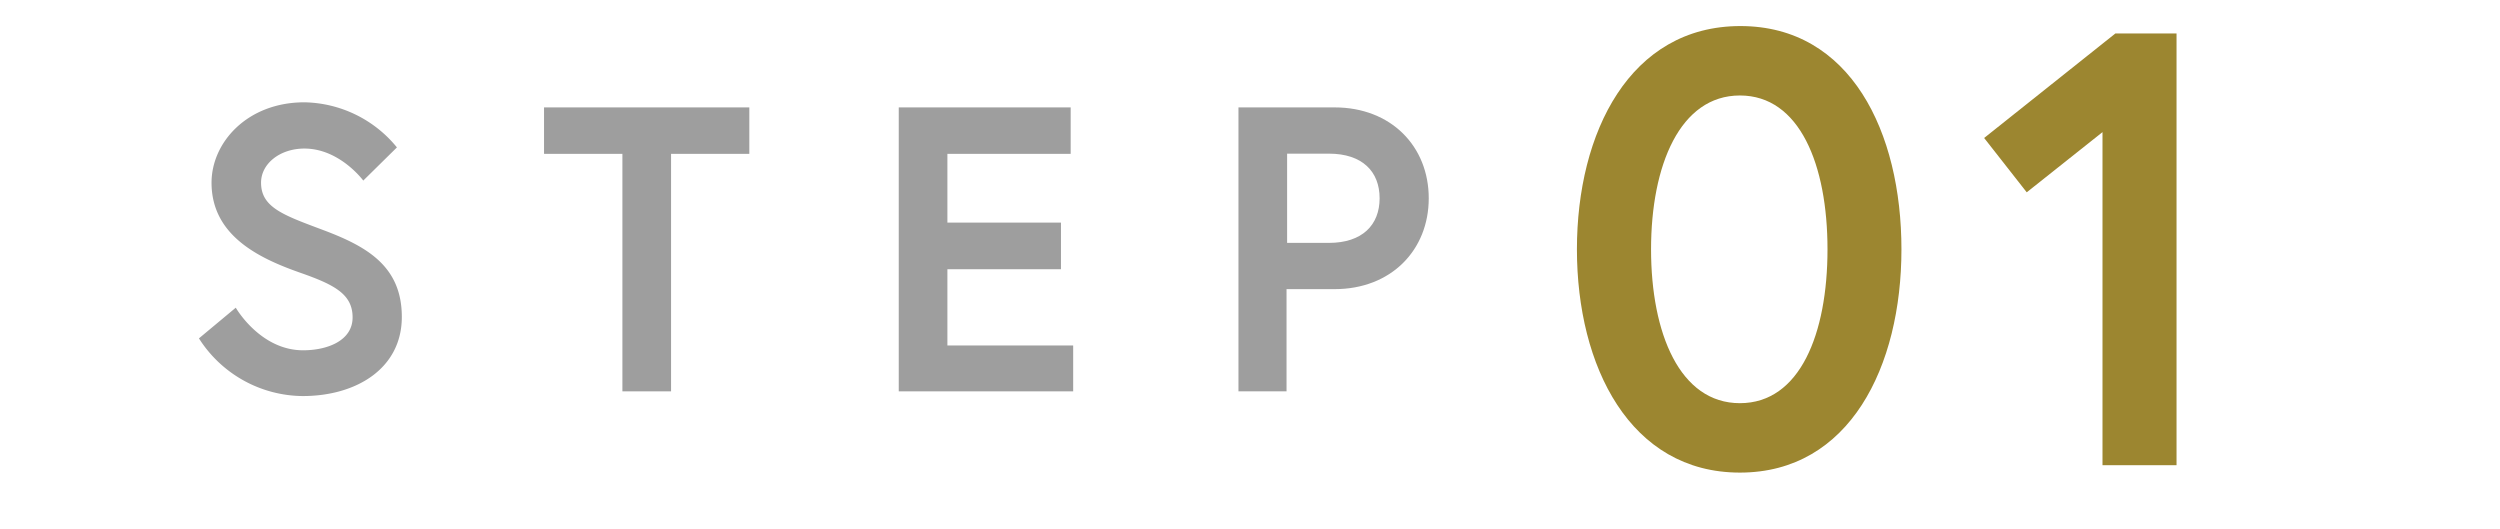 <svg xmlns="http://www.w3.org/2000/svg" viewBox="0 0 260 55"><defs><style>.cls-1{fill:none;}.cls-2{fill:#9e9e9e;}.cls-3{fill:#9c8630;}</style></defs><title>k_step1_icon</title><g id="レイヤー_2" data-name="レイヤー 2"><g id="contents"><rect class="cls-1" width="260" height="55"/><path class="cls-2" d="M31.27,28.38C26.92,26.86,22,24.5,22,19c0-4.18,3.71-8.36,9.66-8.36a12.69,12.69,0,0,1,9.62,4.69l-3.5,3.45s-2.45-3.33-6.12-3.33c-2.53,0-4.51,1.56-4.51,3.55,0,2.57,2.32,3.37,6.37,4.89,4.51,1.69,8.27,3.71,8.27,9.07s-4.73,8.23-10.3,8.23a12.91,12.91,0,0,1-10.8-6L24.52,32s2.53,4.43,7,4.43c2.53,0,5.15-1,5.15-3.42S34.77,29.61,31.27,28.38Z"/><path class="cls-2" d="M64.73,16H56.58V11.17H77.93V16H69.79V40.7H64.73Z"/><path class="cls-2" d="M98.53,23.15h11.81V28H98.53v7.93h13.08V40.7H93.47V11.17h17.88V16H98.53Z"/><path class="cls-2" d="M128.8,11.17h10c5.87,0,9.79,4.05,9.79,9.45s-3.92,9.45-9.79,9.45h-5V40.7H128.8Zm14.68,9.45c0-2.79-1.81-4.64-5.27-4.64h-4.35v9.28h4.35C141.67,25.26,143.48,23.4,143.48,20.62Z"/><path class="cls-3" d="M197.75,25.93c0,12.19-5.39,23.22-16.8,23.22S164,38.12,164,25.93,169.53,2.71,181,2.71,197.75,13.74,197.75,25.93Zm-7.69,0c0-8.79-2.89-16-9.11-16s-9.24,7.25-9.24,16,3,16,9.24,16S190.06,34.72,190.06,25.93Z"/><path class="cls-3" d="M220,3.48h6.36v44.9h-7.7V13.74L210.78,20l-4.43-5.65Z"/></g></g></svg>